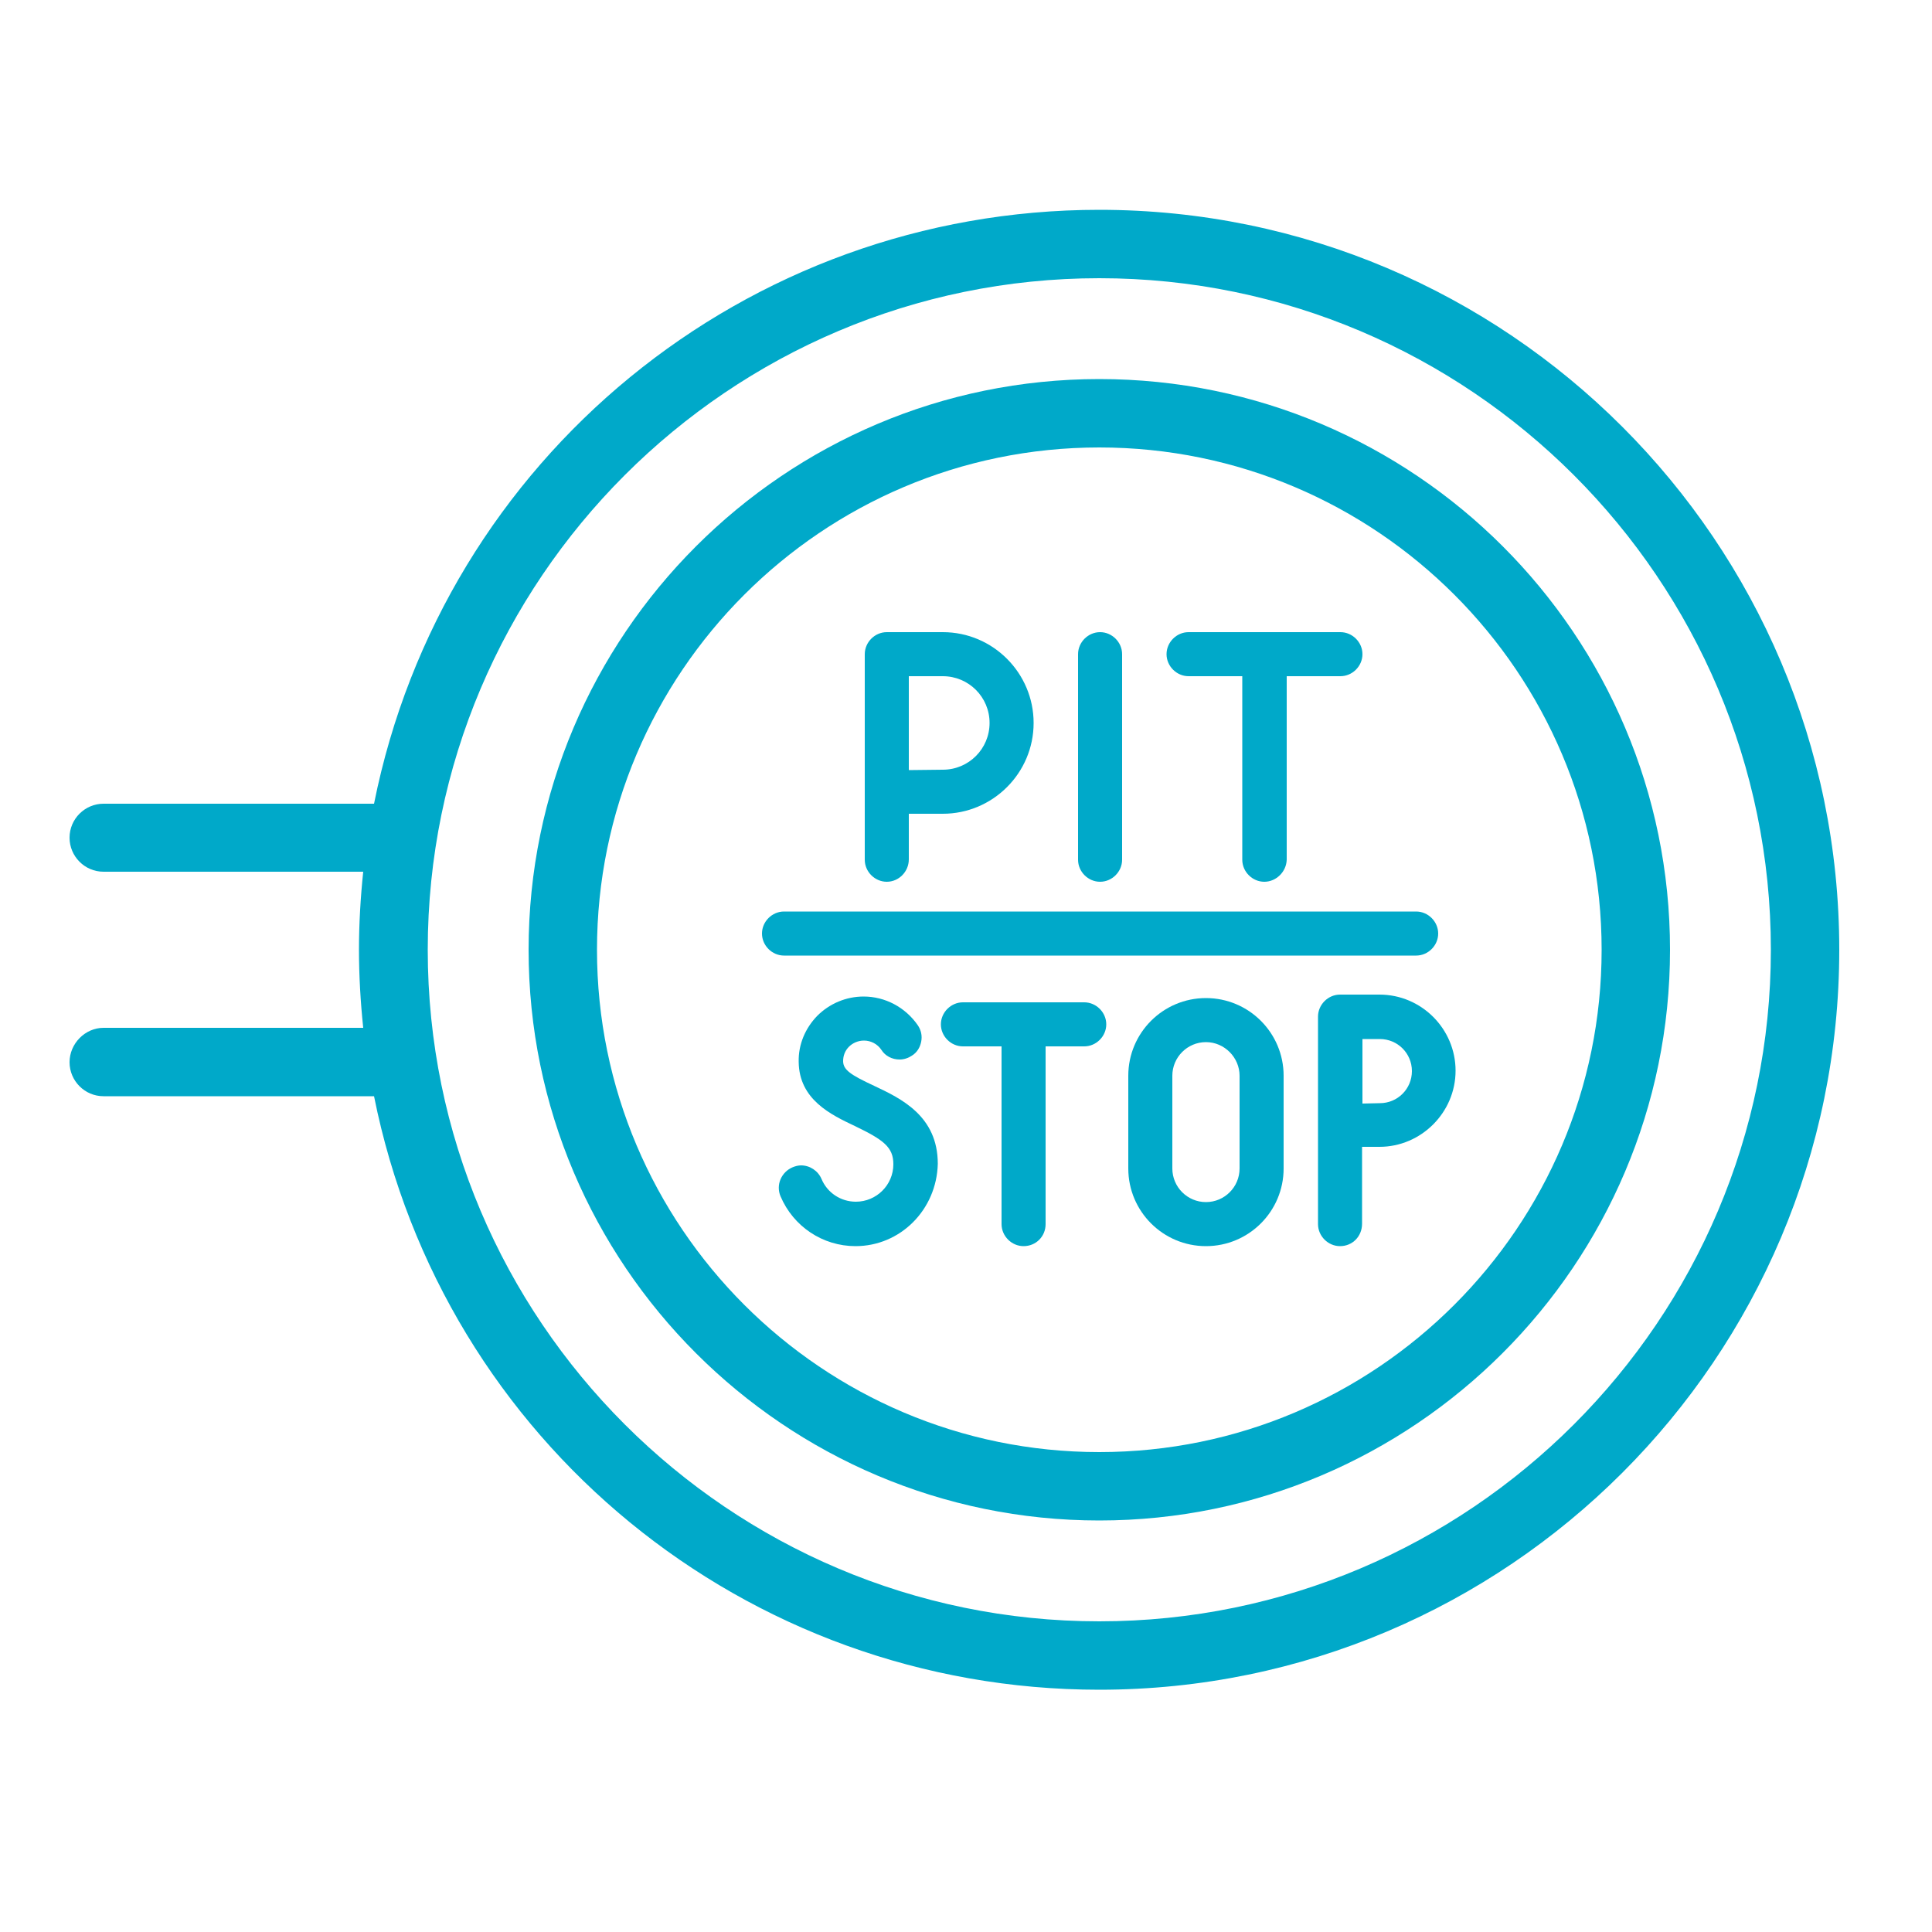 <?xml version="1.0" encoding="UTF-8"?>
<svg xmlns="http://www.w3.org/2000/svg" xmlns:xlink="http://www.w3.org/1999/xlink" version="1.1" id="Laag_1" x="0px" y="0px" viewBox="0 0 500 500" style="enable-background:new 0 0 500 500;" xml:space="preserve">
<style type="text/css">
	.st0{fill:#00A9C9;}
</style>
<g>
	<path class="st0" d="M284.5,437.3c-91.6,0-169.8-64.3-187.7-153.6h-70c-4.9,0-8.8-4-8.8-8.8s4-8.9,8.8-8.9h67.2   c-0.7-6.7-1.1-13.5-1.1-20.2s0.4-13.5,1.1-20.2H26.8c-4.9,0-8.8-4-8.8-8.8c0-4.9,4-8.8,8.8-8.8h70C114.7,118.6,193,54.3,284.5,54.3   c105.6,0,191.5,85.9,191.5,191.5S390.1,437.3,284.5,437.3z M284.5,72c-95.8,0-173.8,78-173.8,173.8s78,173.8,173.8,173.8   s173.8-78,173.8-173.8S380.3,72,284.5,72z"></path>
	<path class="st0" d="M284.5,393.5c-81.4,0-147.7-66.2-147.7-147.7c0-81.4,66.2-147.7,147.7-147.7s147.7,66.2,147.7,147.7   C432.2,327.2,365.9,393.5,284.5,393.5z M284.5,115.8c-71.7,0-130,58.3-130,130c0,71.7,58.3,130,130,130c71.7,0,130-58.3,130-130   C414.5,174.1,356.2,115.8,284.5,115.8z"></path>
	<path class="st0" d="M202.9,247.3c-3.1,0-5.7-2.6-5.7-5.7c0-3.1,2.6-5.7,5.7-5.7h163.6c3.1,0,5.7,2.6,5.7,5.7   c0,3.1-2.6,5.7-5.7,5.7H202.9z"></path>
	<path class="st0" d="M229.5,228.2c-3.1,0-5.7-2.6-5.7-5.7v-53.2c0-3.1,2.6-5.7,5.7-5.7H244c13,0,23.5,10.6,23.5,23.5   c0,13-10.6,23.5-23.5,23.5l-8.8,0v11.8C235.2,225.6,232.6,228.2,229.5,228.2z M244,199.2c6.7,0,12.1-5.4,12.1-12.1   c0-6.7-5.4-12.1-12.1-12.1h-8.8v24.3L244,199.2z"></path>
	<path class="st0" d="M346.8,322.5c-3.1,0-5.7-2.6-5.7-5.7v-53.7c0-3.1,2.6-5.7,5.7-5.7h10.2c10.9,0,19.7,8.9,19.7,19.7   s-8.9,19.7-19.7,19.7h-4.5v19.9C352.5,320,350,322.5,346.8,322.5z M357.1,285.5c4.6,0,8.3-3.7,8.3-8.3c0-4.6-3.7-8.3-8.3-8.3h-4.5   v16.7L357.1,285.5z"></path>
	<path class="st0" d="M284.7,228.2c-3.1,0-5.7-2.6-5.7-5.7v-53.2c0-3.1,2.6-5.7,5.7-5.7s5.7,2.6,5.7,5.7v53.2   C290.4,225.6,287.8,228.2,284.7,228.2z"></path>
	<path class="st0" d="M327.2,228.2c-3.1,0-5.7-2.6-5.7-5.7V175h-13.9c-3.1,0-5.7-2.6-5.7-5.7c0-3.1,2.6-5.7,5.7-5.7h39.3   c3.1,0,5.7,2.6,5.7,5.7c0,3.1-2.6,5.7-5.7,5.7h-13.9v47.5C332.9,225.6,330.3,228.2,327.2,228.2z"></path>
	<path class="st0" d="M264.9,322.5c-3.1,0-5.7-2.6-5.7-5.7v-46h-10c-3.1,0-5.7-2.6-5.7-5.7c0-3.1,2.6-5.7,5.7-5.7h31.4   c3.1,0,5.7,2.6,5.7,5.7c0,3.1-2.6,5.7-5.7,5.7h-10v46C270.6,320,268.1,322.5,264.9,322.5z"></path>
	<path class="st0" d="M221.4,322.5c-8.5,0-16.1-5.1-19.4-12.9c-0.6-1.4-0.6-3,0-4.4c0.6-1.4,1.7-2.5,3.1-3.1   c0.7-0.3,1.5-0.5,2.2-0.5c2.3,0,4.4,1.4,5.3,3.5c1.5,3.6,5,5.9,8.9,5.9c5.3,0,9.7-4.3,9.7-9.7c0-4.4-2.5-6.3-10-9.9   c-6.1-2.9-14.4-6.8-14.5-16.6c-0.1-4.5,1.7-8.7,4.8-11.9c3.2-3.2,7.5-5,12-5c5.6,0,10.8,2.8,14,7.4c0.9,1.3,1.2,2.8,0.9,4.3   c-0.3,1.5-1.1,2.8-2.4,3.6c-0.9,0.6-2,1-3.2,1c-1.9,0-3.7-0.9-4.7-2.5c-1-1.5-2.7-2.4-4.5-2.4c-1.5,0-2.9,0.6-3.9,1.6   c-1,1-1.5,2.3-1.5,3.7c0,2.3,2,3.6,8,6.4c7,3.3,16.5,7.8,16.5,20.2C242.4,313.1,233,322.5,221.4,322.5z"></path>
	<path class="st0" d="M312.1,322.5c-11.1,0-20.1-9-20.1-20.1v-24c0-11.1,9-20.1,20.1-20.1s20.1,9,20.1,20.1v24   C332.2,313.5,323.2,322.5,312.1,322.5z M312.1,269.7c-4.8,0-8.7,3.9-8.7,8.7v24c0,4.8,3.9,8.7,8.7,8.7s8.7-3.9,8.7-8.7v-24   C320.8,273.7,316.9,269.7,312.1,269.7z"></path>
</g>
</svg>
